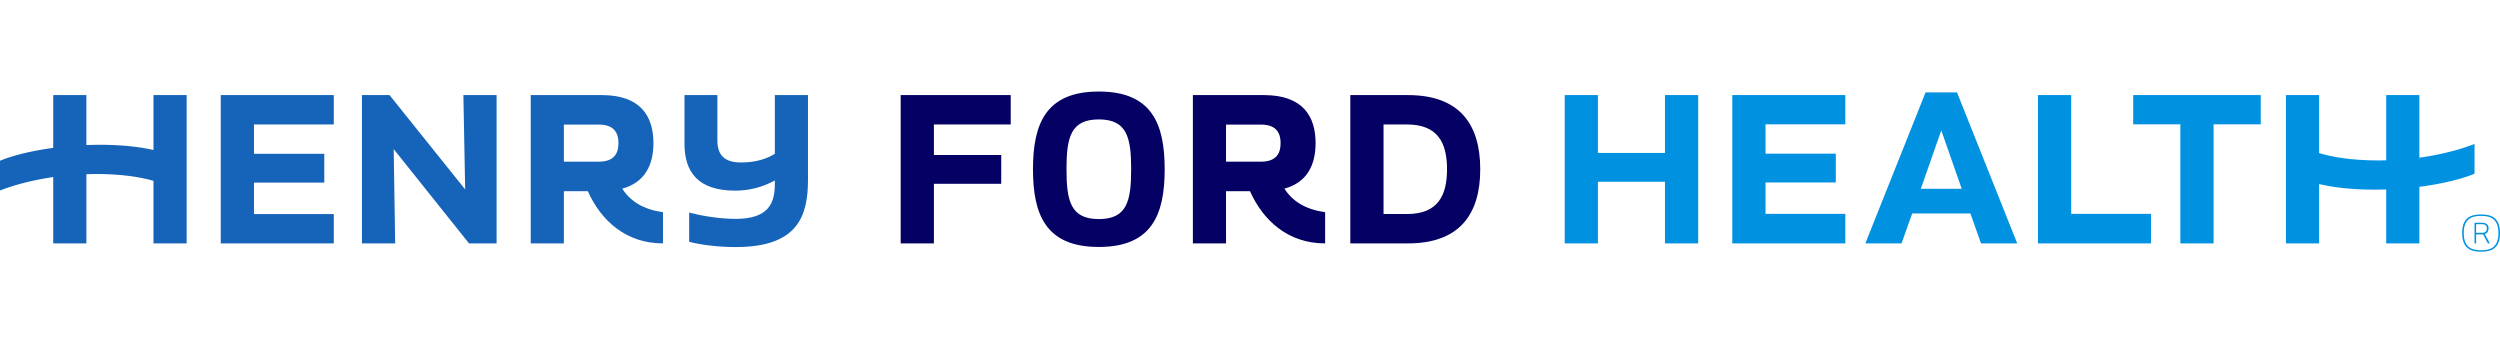<?xml version="1.0" encoding="utf-8"?>
<!-- Generator: Adobe Illustrator 26.0.3, SVG Export Plug-In . SVG Version: 6.00 Build 0)  -->
<svg version="1.1" id="Layer_1" xmlns="http://www.w3.org/2000/svg" xmlns:xlink="http://www.w3.org/1999/xlink" x="0px" y="0px"
	 viewBox="0 0 437.002 60" style="enable-background:new 0 0 437.002 60;" xml:space="preserve">
<style type="text/css">
	.st0{fill:#040064;}
	.st1{fill:#1564B9;}
	.st2{fill:#0091E1;}
</style>
<g>
	<path class="st0" d="M163.247,21.756v5.34h11.77v5.03h-11.77v10.422h-5.808V16.621h19.237v5.134
		H163.247z M203.587,29.584C203.587,21.599,201.306,16,192.076,16c-9.23,0-11.511,5.599-11.511,13.584
		c0,7.986,2.281,13.586,11.511,13.586C201.306,43.17,203.587,37.57,203.587,29.584 M186.424,29.584
		c0-5.548,0.725-8.711,5.652-8.711c4.926,0,5.652,3.163,5.652,8.711c0,5.548-0.725,8.711-5.652,8.711
		C187.15,38.295,186.424,35.132,186.424,29.584 M236.037,16.621v25.926h10.059
		c8.97,0,12.651-5.03,12.651-12.963s-3.681-12.963-12.651-12.963
		C246.096,16.621,236.037,16.621,236.037,16.621z M252.941,29.584c0,4.615-1.607,7.829-7,7.829
		h-4.097V21.756h4.097C251.333,21.756,252.941,24.97,252.941,29.584 M214.31,33.418h4.191
		c2.301,5.16,6.667,9.129,13.131,9.129v-5.45c-3.427-0.497-5.67-1.875-7.118-4.12
		c4.021-1.107,5.45-4.21,5.45-7.958c0-4.701-2.235-8.398-9.035-8.398h-12.415v25.926h5.796V33.418z
		 M214.31,21.779h6.116c2.829,0,3.424,1.644,3.424,3.24c0,1.597-0.595,3.241-3.424,3.241h-6.116
		V21.779z"/>
	<path class="st1" d="M58.343,42.547h-19.755v-25.925h19.755v5.134H44.395v5.133h12.289v5.029H44.395v5.496
		h13.948V42.547z M9.303,30.949C5.726,31.466,2.529,32.311,0,33.294v-5.197
		c2.086-0.88,5.412-1.725,9.303-2.252v-9.224h5.795v8.727c0.716-0.027,1.437-0.045,2.165-0.045
		c3.682,0,6.866,0.302,9.566,0.911v-9.593h5.797v25.925h-5.797V31.606
		c-2.133-0.615-5.39-1.195-10.134-1.195c-0.538,0-1.066,0.022-1.596,0.038v12.098H9.303V30.949z
		 M69.076,42.547h-5.807v-25.925h4.822l13.219,16.487l-0.311-16.487h5.807v25.925h-4.822L68.817,26.059
		L69.076,42.547z M119.647,25.111v-8.489h5.752v7.942c0,2.648,1.369,3.834,4.108,3.834
		c2.738,0,4.564-0.685,5.934-1.507V16.622h5.795v14.789c0,6.435-1.826,11.776-12.643,11.776
		c-2.737,0-5.937-0.334-8.124-0.921v-5.112c2.673,0.708,5.71,1.104,8.124,1.104
		c5.751,0,6.848-2.74,6.848-6.071v-0.639c-2.238,1.233-4.656,1.779-6.893,1.779
		C121.975,33.326,119.647,30.041,119.647,25.111 M98.566,33.419h4.19
		c2.302,5.16,6.669,9.128,13.132,9.128v-5.449c-3.427-0.497-5.67-1.875-7.118-4.12
		c4.021-1.107,5.45-4.21,5.45-7.958c0-4.701-2.235-8.398-9.035-8.398H92.77v25.925h5.796V33.419z
		 M98.566,21.78h6.116c2.83,0,3.424,1.644,3.424,3.24c0,1.597-0.594,3.241-3.424,3.241h-6.116
		V21.78z"/>
	<path class="st2" d="M342.085,16.155h-5.496l-10.526,26.392h6.327l1.867-5.237h10.163l1.867,5.237h6.326
		L342.085,16.155z M335.759,33.006l3.578-10.214l3.577,10.214H335.759z M291.037,26.732h-11.719V16.622
		h-5.807v25.925h5.807V31.762h11.719v10.784h5.807v-25.925h-5.807V26.732z M302.807,16.622h19.756v5.108
		h-13.948v5.133h12.288v5.03h-12.288v5.496h13.948v5.158h-19.756V16.622z M362.047,37.389h13.95v5.158
		h-19.757v-25.925h5.807V37.389z M372.883,16.622h22.296v5.108h-8.243v20.817h-5.808V21.73h-8.245V16.622
		z M432.551,30.361c-2.145,0.907-5.606,1.776-9.642,2.299v9.888h-5.798v-9.425
		c-0.604,0.019-1.21,0.033-1.822,0.033c-3.838,0-7.14-0.323-9.909-0.986v10.378h-5.797v-25.925h5.797
		v10.133c2.121,0.65,5.48,1.293,10.478,1.293c0.422,0,0.836-0.019,1.253-0.03V16.622h5.798v10.943
		c3.716-0.512,7.032-1.385,9.642-2.4V30.361z M432.825,42.547h-0.274v-3.608h1.275
		c0.904,0,1.178,0.451,1.178,1.002c0,0.426-0.198,0.852-0.673,0.952l0.899,1.654h-0.348l-0.828-1.579
		h-1.228V42.547z M430.665,40.743c0,2.556,1.451,3.006,3.032,3.006c1.577,0,3.032-0.45,3.032-3.006
		c0-2.556-1.456-3.006-3.032-3.006C432.115,37.737,430.665,38.187,430.665,40.743 M437.002,40.743
		c0,2.68-1.501,3.257-3.305,3.257c-1.804,0-3.31-0.577-3.31-3.257c0-2.705,1.506-3.257,3.31-3.257
		C435.5,37.486,437.002,38.038,437.002,40.743 M432.825,40.693h1.076c0.652,0,0.803-0.376,0.803-0.752
		c0-0.376-0.151-0.752-0.803-0.752h-1.076V40.693z"/>
</g>
</svg>
